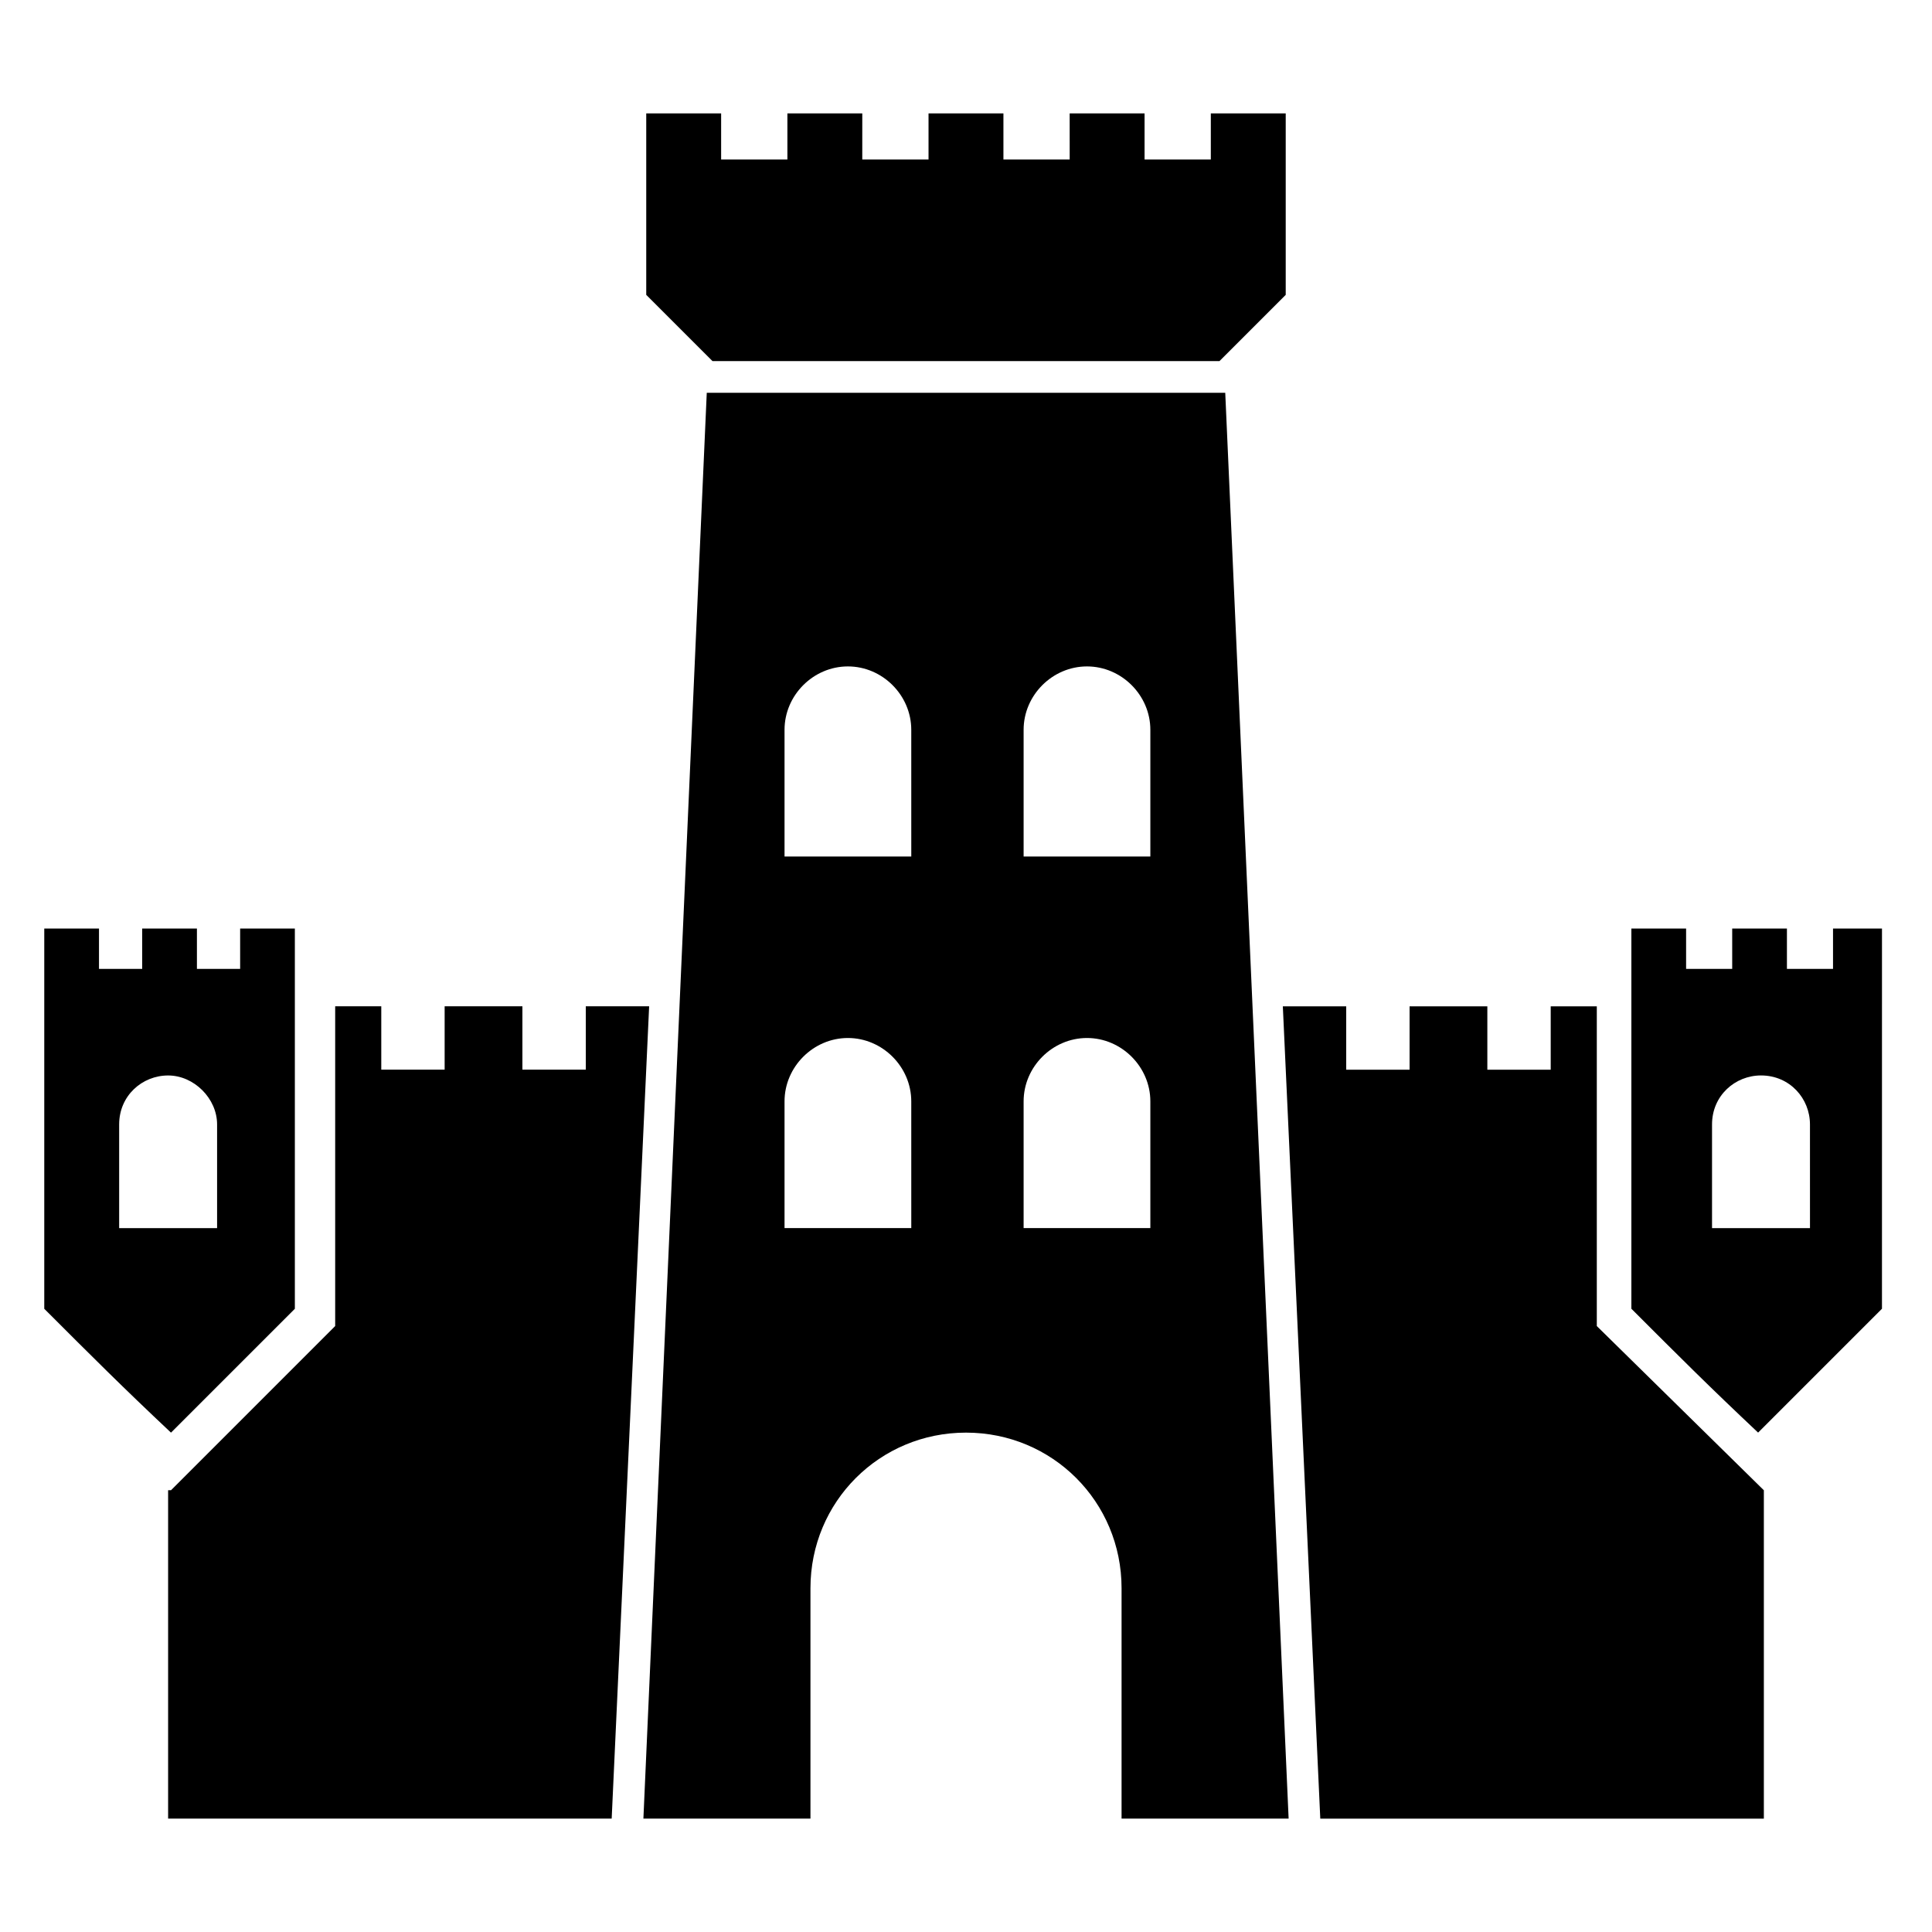 <?xml version="1.0" encoding="UTF-8"?>
<!-- Uploaded to: SVG Repo, www.svgrepo.com, Generator: SVG Repo Mixer Tools -->
<svg fill="#000000" width="800px" height="800px" version="1.1" viewBox="144 144 512 512" xmlns="http://www.w3.org/2000/svg">
 <g>
  <path d="m467.17 239.7c6.871-6.871 10.688-10.688 17.559-17.559v-48.09h-19.848v12.215h-17.559v-12.215h-19.848l0.004 12.215h-17.559v-12.215h-19.848v12.215h-17.559l0.004-12.215h-19.848v12.215h-17.559v-12.215h-19.848v48.09c6.871 6.871 10.688 10.688 17.559 17.559z"/>
  <path d="m299.24 410.68v16.797h-16.797v-16.797h-20.609v16.797h-16.793v-16.797h-12.215v84.734l-43.508 43.512h-0.766v87.02h117.55l9.926-215.27z"/>
  <path d="m567.17 495.42v-84.734h-12.215v16.797h-16.793v-16.797h-20.609v16.797h-16.793v-16.797h-16.797l9.926 215.27h117.55v-87.02z"/>
  <path d="m629.77 390.07v10.688h-12.215v-10.688h-14.504v10.688h-12.215v-10.688h-14.504v100.76c12.977 12.977 20.609 20.609 33.586 32.824 12.977-12.977 20.609-20.609 32.824-32.824l0.004-100.76zm-5.344 79.391h-26.719v-27.48c0-7.633 6.106-12.977 12.977-12.977 7.633 0 12.977 6.106 12.977 12.977l0.004 27.48z"/>
  <path d="m222.14 490.84v-100.76h-14.5v10.688h-11.453v-10.688h-14.504v10.688h-11.449v-10.688h-14.504v100.76c12.977 12.977 20.609 20.609 33.586 32.824 12.215-12.211 19.848-19.848 32.824-32.824zm-46.562-48.852c0-7.633 6.106-12.977 12.977-12.977 6.871 0 12.977 6.106 12.977 12.977v27.48h-25.953z"/>
  <path d="m331.3 248.09-16.793 377.86h44.273v-61.066c0-22.902 18.32-41.223 41.223-41.223s41.223 18.32 41.223 41.223v61.066h44.273l-16.797-377.86zm53.434 221.37h-32.824v-33.586c0-9.16 7.633-16.793 16.793-16.793 9.16 0 16.793 7.633 16.793 16.793l0.004 33.586zm0-98.473h-32.824v-33.586c0-9.16 7.633-16.793 16.793-16.793 9.16 0 16.793 7.633 16.793 16.793l0.004 33.586zm64.121 98.473h-33.586v-33.586c0-9.16 7.633-16.793 16.793-16.793s16.793 7.633 16.793 16.793zm0-98.473h-33.586v-33.586c0-9.16 7.633-16.793 16.793-16.793s16.793 7.633 16.793 16.793z"/>
 </g>
</svg>